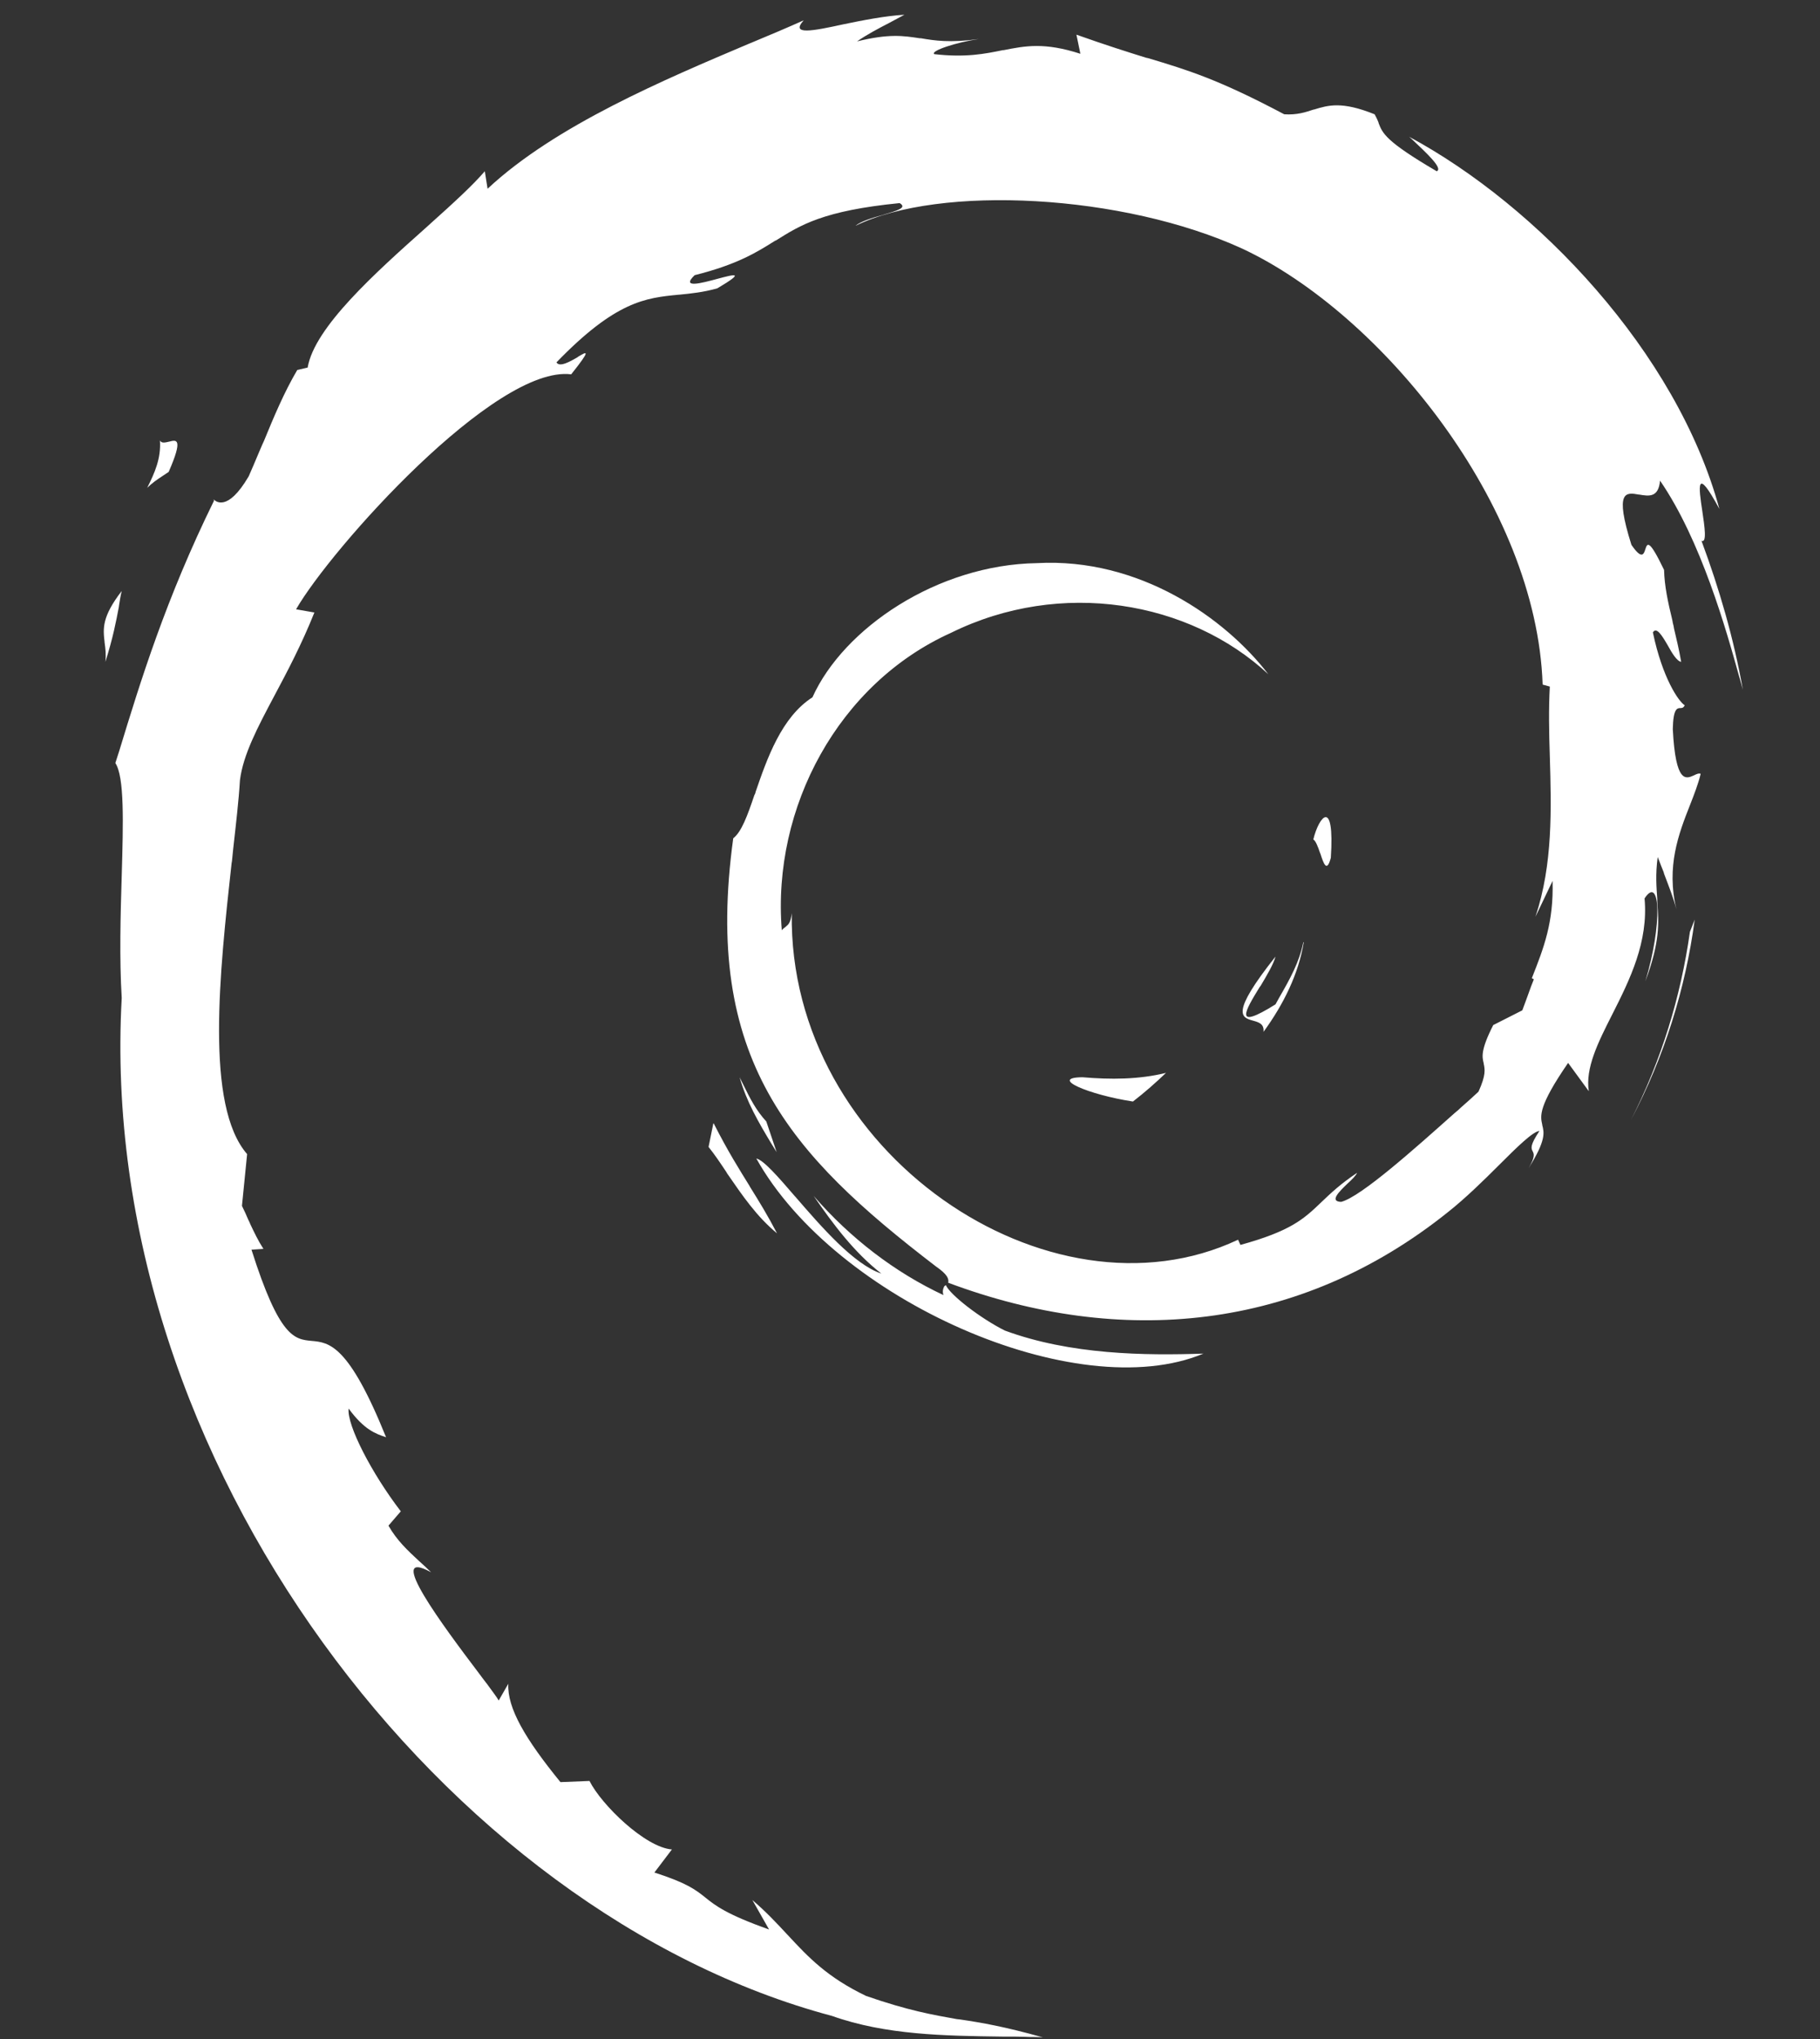 <svg xmlns="http://www.w3.org/2000/svg" width="50" height="56" viewBox="0 0 50 56" fill="none"><rect x="0" y="0" width="50" height="56" fill="#333333" stroke="none"/><path d="M42.084 26.863C42.413 26.031 42.686 25.331 42.653 24.194L42.183 25.178C42.664 23.734 42.62 22.214 42.577 20.759C42.555 20.103 42.544 19.469 42.577 18.856L42.38 18.802C42.216 13.858 37.939 8.619 34.144 6.836C30.863 5.327 25.82 5.064 23.502 6.202C23.644 6.081 23.961 5.983 24.245 5.906L24.278 5.895C24.639 5.786 24.934 5.709 24.716 5.578C22.616 5.786 21.992 6.18 21.314 6.606H21.303C20.8 6.923 20.264 7.262 19.083 7.558C18.7 7.93 19.269 7.777 19.717 7.656C20.166 7.536 20.505 7.448 19.706 7.919C19.323 8.028 18.984 8.061 18.656 8.094H18.645C17.738 8.181 16.917 8.269 15.287 9.953C15.375 10.095 15.659 9.931 15.867 9.811L15.878 9.8C16.13 9.647 16.25 9.581 15.692 10.281C13.603 10.019 9.097 15.061 8.134 16.734L8.637 16.822C8.287 17.697 7.894 18.441 7.544 19.097C7.073 19.983 6.68 20.727 6.592 21.427C6.559 21.984 6.483 22.63 6.406 23.319C6.395 23.428 6.384 23.538 6.373 23.647L6.362 23.712C6.034 26.698 5.63 30.363 6.789 31.697L6.647 33.119C6.712 33.25 6.767 33.37 6.822 33.502C6.844 33.545 6.866 33.589 6.877 33.622C6.986 33.852 7.095 34.081 7.237 34.3L6.909 34.322C7.675 36.739 8.091 36.783 8.561 36.827C9.042 36.87 9.578 36.925 10.606 39.473C10.311 39.375 10.005 39.266 9.578 38.686C9.523 39.134 10.213 40.469 11.011 41.508L10.672 41.901C10.902 42.306 11.197 42.58 11.503 42.864C11.613 42.962 11.733 43.072 11.842 43.181C10.541 42.47 12.192 44.68 13.144 45.938C13.231 46.058 13.308 46.156 13.384 46.255C13.537 46.462 13.658 46.627 13.701 46.703L13.964 46.244C13.931 46.911 14.434 47.764 15.397 48.945L16.195 48.913C16.523 49.569 17.727 50.739 18.459 50.794L17.978 51.428C18.864 51.712 19.105 51.898 19.367 52.106C19.651 52.336 19.958 52.577 21.128 52.992L20.669 52.183C21.052 52.511 21.347 52.828 21.631 53.134L21.642 53.145C22.211 53.758 22.725 54.305 23.797 54.819C24.967 55.223 25.613 55.333 26.28 55.453C26.312 55.453 26.345 55.464 26.378 55.464C26.969 55.551 27.603 55.661 28.653 55.956C28.533 55.945 28.413 55.945 28.292 55.945C28.041 55.934 27.778 55.934 27.526 55.934C25.951 55.913 24.333 55.891 22.856 55.366C12.291 52.555 2.633 40.163 3.344 27.409C3.278 26.326 3.311 25.123 3.344 24.052C3.387 22.575 3.42 21.339 3.169 20.956L3.278 20.617C3.858 18.714 4.558 16.439 5.881 13.748L5.87 13.726V13.716C5.914 13.759 6.242 14.088 6.833 13.081C6.92 12.884 7.008 12.677 7.095 12.469C7.15 12.348 7.194 12.228 7.248 12.119C7.522 11.451 7.806 10.773 8.167 10.161L8.452 10.095C8.637 8.991 10.311 7.492 11.711 6.245L11.831 6.136C12.455 5.578 13.002 5.075 13.319 4.703L13.395 5.184C15.255 3.445 18.273 2.177 20.57 1.203L20.625 1.181C21.15 0.962 21.642 0.755 22.08 0.558C21.708 0.973 22.32 0.853 23.173 0.667C23.698 0.558 24.311 0.437 24.847 0.405L24.42 0.634C24.125 0.787 23.83 0.941 23.545 1.137C24.431 0.919 24.825 0.984 25.262 1.05H25.295C25.678 1.116 26.094 1.181 26.892 1.072C26.28 1.159 25.547 1.4 25.667 1.487C26.531 1.586 27.067 1.477 27.548 1.378H27.57C28.172 1.258 28.697 1.159 29.681 1.477L29.572 0.952C30.37 1.236 30.961 1.422 31.486 1.586L31.541 1.597C32.634 1.925 33.466 2.177 35.281 3.139C35.631 3.161 35.861 3.084 36.091 3.008H36.102C36.495 2.887 36.867 2.778 37.764 3.139C37.797 3.194 37.819 3.248 37.841 3.292C37.852 3.314 37.862 3.347 37.873 3.369V3.38C37.983 3.664 38.07 3.883 39.47 4.703C39.656 4.627 39.175 4.189 38.77 3.806C38.77 3.806 38.77 3.806 38.759 3.795C38.737 3.784 38.727 3.762 38.705 3.752C42.227 5.644 46.066 9.669 47.236 13.978C46.58 12.764 46.667 13.377 46.766 14.033C46.831 14.47 46.897 14.919 46.744 14.853C47.236 16.177 47.63 17.533 47.881 18.944L47.794 18.627L47.783 18.594C47.422 17.292 46.733 14.842 45.606 13.201C45.562 13.672 45.3 13.628 45.038 13.584H45.026C44.666 13.519 44.348 13.464 44.819 14.963C45.103 15.378 45.158 15.225 45.202 15.083C45.256 14.919 45.3 14.787 45.716 15.652C45.727 16.1 45.825 16.548 45.945 17.041L45.956 17.106C45.967 17.139 45.967 17.161 45.978 17.194L45.989 17.259C46.055 17.544 46.131 17.85 46.186 18.178C46.066 18.156 45.934 17.938 45.814 17.719C45.661 17.456 45.508 17.205 45.409 17.369C45.672 18.627 46.12 19.272 46.284 19.37C46.252 19.436 46.219 19.447 46.164 19.447C46.077 19.447 45.967 19.458 45.956 20.026C46.033 21.525 46.317 21.394 46.536 21.295C46.602 21.262 46.667 21.23 46.722 21.252C46.656 21.525 46.547 21.809 46.426 22.116C46.12 22.892 45.77 23.8 46.055 24.97C45.967 24.642 45.836 24.314 45.716 23.997L45.705 23.953C45.683 23.898 45.661 23.844 45.639 23.789C45.606 23.701 45.573 23.614 45.541 23.538C45.475 24.019 45.508 24.38 45.53 24.697C45.53 24.719 45.53 24.752 45.53 24.773C45.573 25.353 45.606 25.867 45.202 26.95C45.672 25.397 45.617 24.008 45.18 24.675C45.289 25.867 44.775 26.906 44.305 27.836L44.294 27.858C43.9 28.634 43.55 29.334 43.648 29.969L43.08 29.192C42.259 30.384 42.314 30.647 42.369 30.887V30.898C42.423 31.106 42.478 31.314 41.997 32.08C42.183 31.762 42.139 31.686 42.106 31.62C42.062 31.533 42.03 31.456 42.292 31.062C42.117 31.073 41.691 31.489 41.188 31.992C40.761 32.419 40.258 32.911 39.788 33.283C35.686 36.575 30.786 37.002 26.05 35.23C26.072 35.12 26.028 35 25.711 34.781C21.686 31.697 19.312 29.083 20.144 23.023C20.373 22.848 20.538 22.389 20.723 21.842L20.745 21.798L20.756 21.766V21.755C21.073 20.836 21.467 19.698 22.32 19.151C23.173 17.259 25.744 15.509 28.489 15.466C31.289 15.312 33.651 16.964 34.844 18.517C32.678 16.505 29.145 15.892 26.127 17.38C23.042 18.769 21.205 22.17 21.478 25.55C21.511 25.506 21.544 25.484 21.576 25.462L21.587 25.451L21.598 25.441C21.664 25.386 21.719 25.342 21.752 25.08C21.653 31.664 28.839 36.487 34.013 34.048L34.078 34.191C35.467 33.808 35.817 33.48 36.298 33.02L36.309 33.009C36.55 32.78 36.823 32.517 37.283 32.211C37.25 32.288 37.141 32.397 37.02 32.506C36.78 32.736 36.517 32.998 36.845 33.009C37.392 32.867 38.869 31.544 39.962 30.57C40.028 30.516 40.094 30.461 40.148 30.406C40.312 30.264 40.455 30.133 40.586 30.012L40.619 29.98C40.827 29.52 40.794 29.367 40.761 29.214V29.203C40.717 29.028 40.673 28.842 41.023 28.153L41.822 27.748C41.909 27.519 41.986 27.3 42.062 27.092C42.084 27.026 42.117 26.961 42.139 26.895L42.095 26.873L42.084 26.863ZM27.603 36.542C26.947 36.214 26.105 35.569 25.984 35.295L25.941 35.328C25.908 35.394 25.886 35.47 25.919 35.569C24.584 34.945 23.359 34.005 22.353 32.845C22.889 33.622 23.458 34.388 24.212 34.978C23.458 34.727 22.561 33.688 21.85 32.867L21.839 32.856C21.369 32.309 20.975 31.861 20.778 31.817C22.944 35.7 29.583 38.631 33.061 37.176C31.453 37.231 29.408 37.209 27.603 36.542ZM36.276 23.45L36.266 23.428C36.211 23.264 36.145 23.089 36.08 23.056C36.233 22.422 36.67 21.886 36.561 23.559C36.452 23.975 36.364 23.723 36.276 23.45ZM35.817 25.878C35.675 26.742 35.27 27.573 34.712 28.339C34.734 28.12 34.581 28.076 34.428 28.033C34.111 27.945 33.783 27.858 35.041 26.272C34.986 26.48 34.811 26.775 34.636 27.07L34.603 27.114C34.209 27.759 33.87 28.317 35.041 27.584L35.15 27.387C35.434 26.895 35.697 26.425 35.806 25.878H35.817ZM29.736 29.586C30.512 29.651 31.278 29.651 32.033 29.466C31.759 29.728 31.464 29.991 31.125 30.253C29.911 30.067 28.806 29.597 29.736 29.586ZM19.608 30.855C20.002 31.631 20.308 32.112 20.592 32.572L20.603 32.594C20.855 32.998 21.084 33.37 21.347 33.873C20.789 33.414 20.395 32.834 19.98 32.233L19.947 32.178C19.794 31.948 19.641 31.719 19.466 31.5L19.597 30.855H19.608ZM20.428 29.805C20.603 30.166 20.778 30.505 21.052 30.8L21.336 31.642L21.194 31.413C20.844 30.833 20.505 30.253 20.319 29.586L20.406 29.761L20.428 29.805ZM46.558 25.255C46.306 27.158 45.716 29.039 44.808 30.756C45.639 29.127 46.175 27.377 46.426 25.594L46.558 25.255ZM4.394 12.097C4.437 12.184 4.547 12.152 4.645 12.13C4.853 12.075 5.039 12.031 4.634 12.961C4.58 12.994 4.525 13.037 4.47 13.07C4.317 13.169 4.164 13.278 4.044 13.398C4.252 12.983 4.427 12.589 4.394 12.097ZM3.267 16.658C3.191 17.062 3.103 17.522 2.895 18.178C2.917 17.97 2.895 17.795 2.873 17.642V17.631C2.83 17.259 2.797 16.942 3.344 16.231C3.311 16.363 3.289 16.505 3.267 16.647V16.658Z" fill="white"></path></svg>